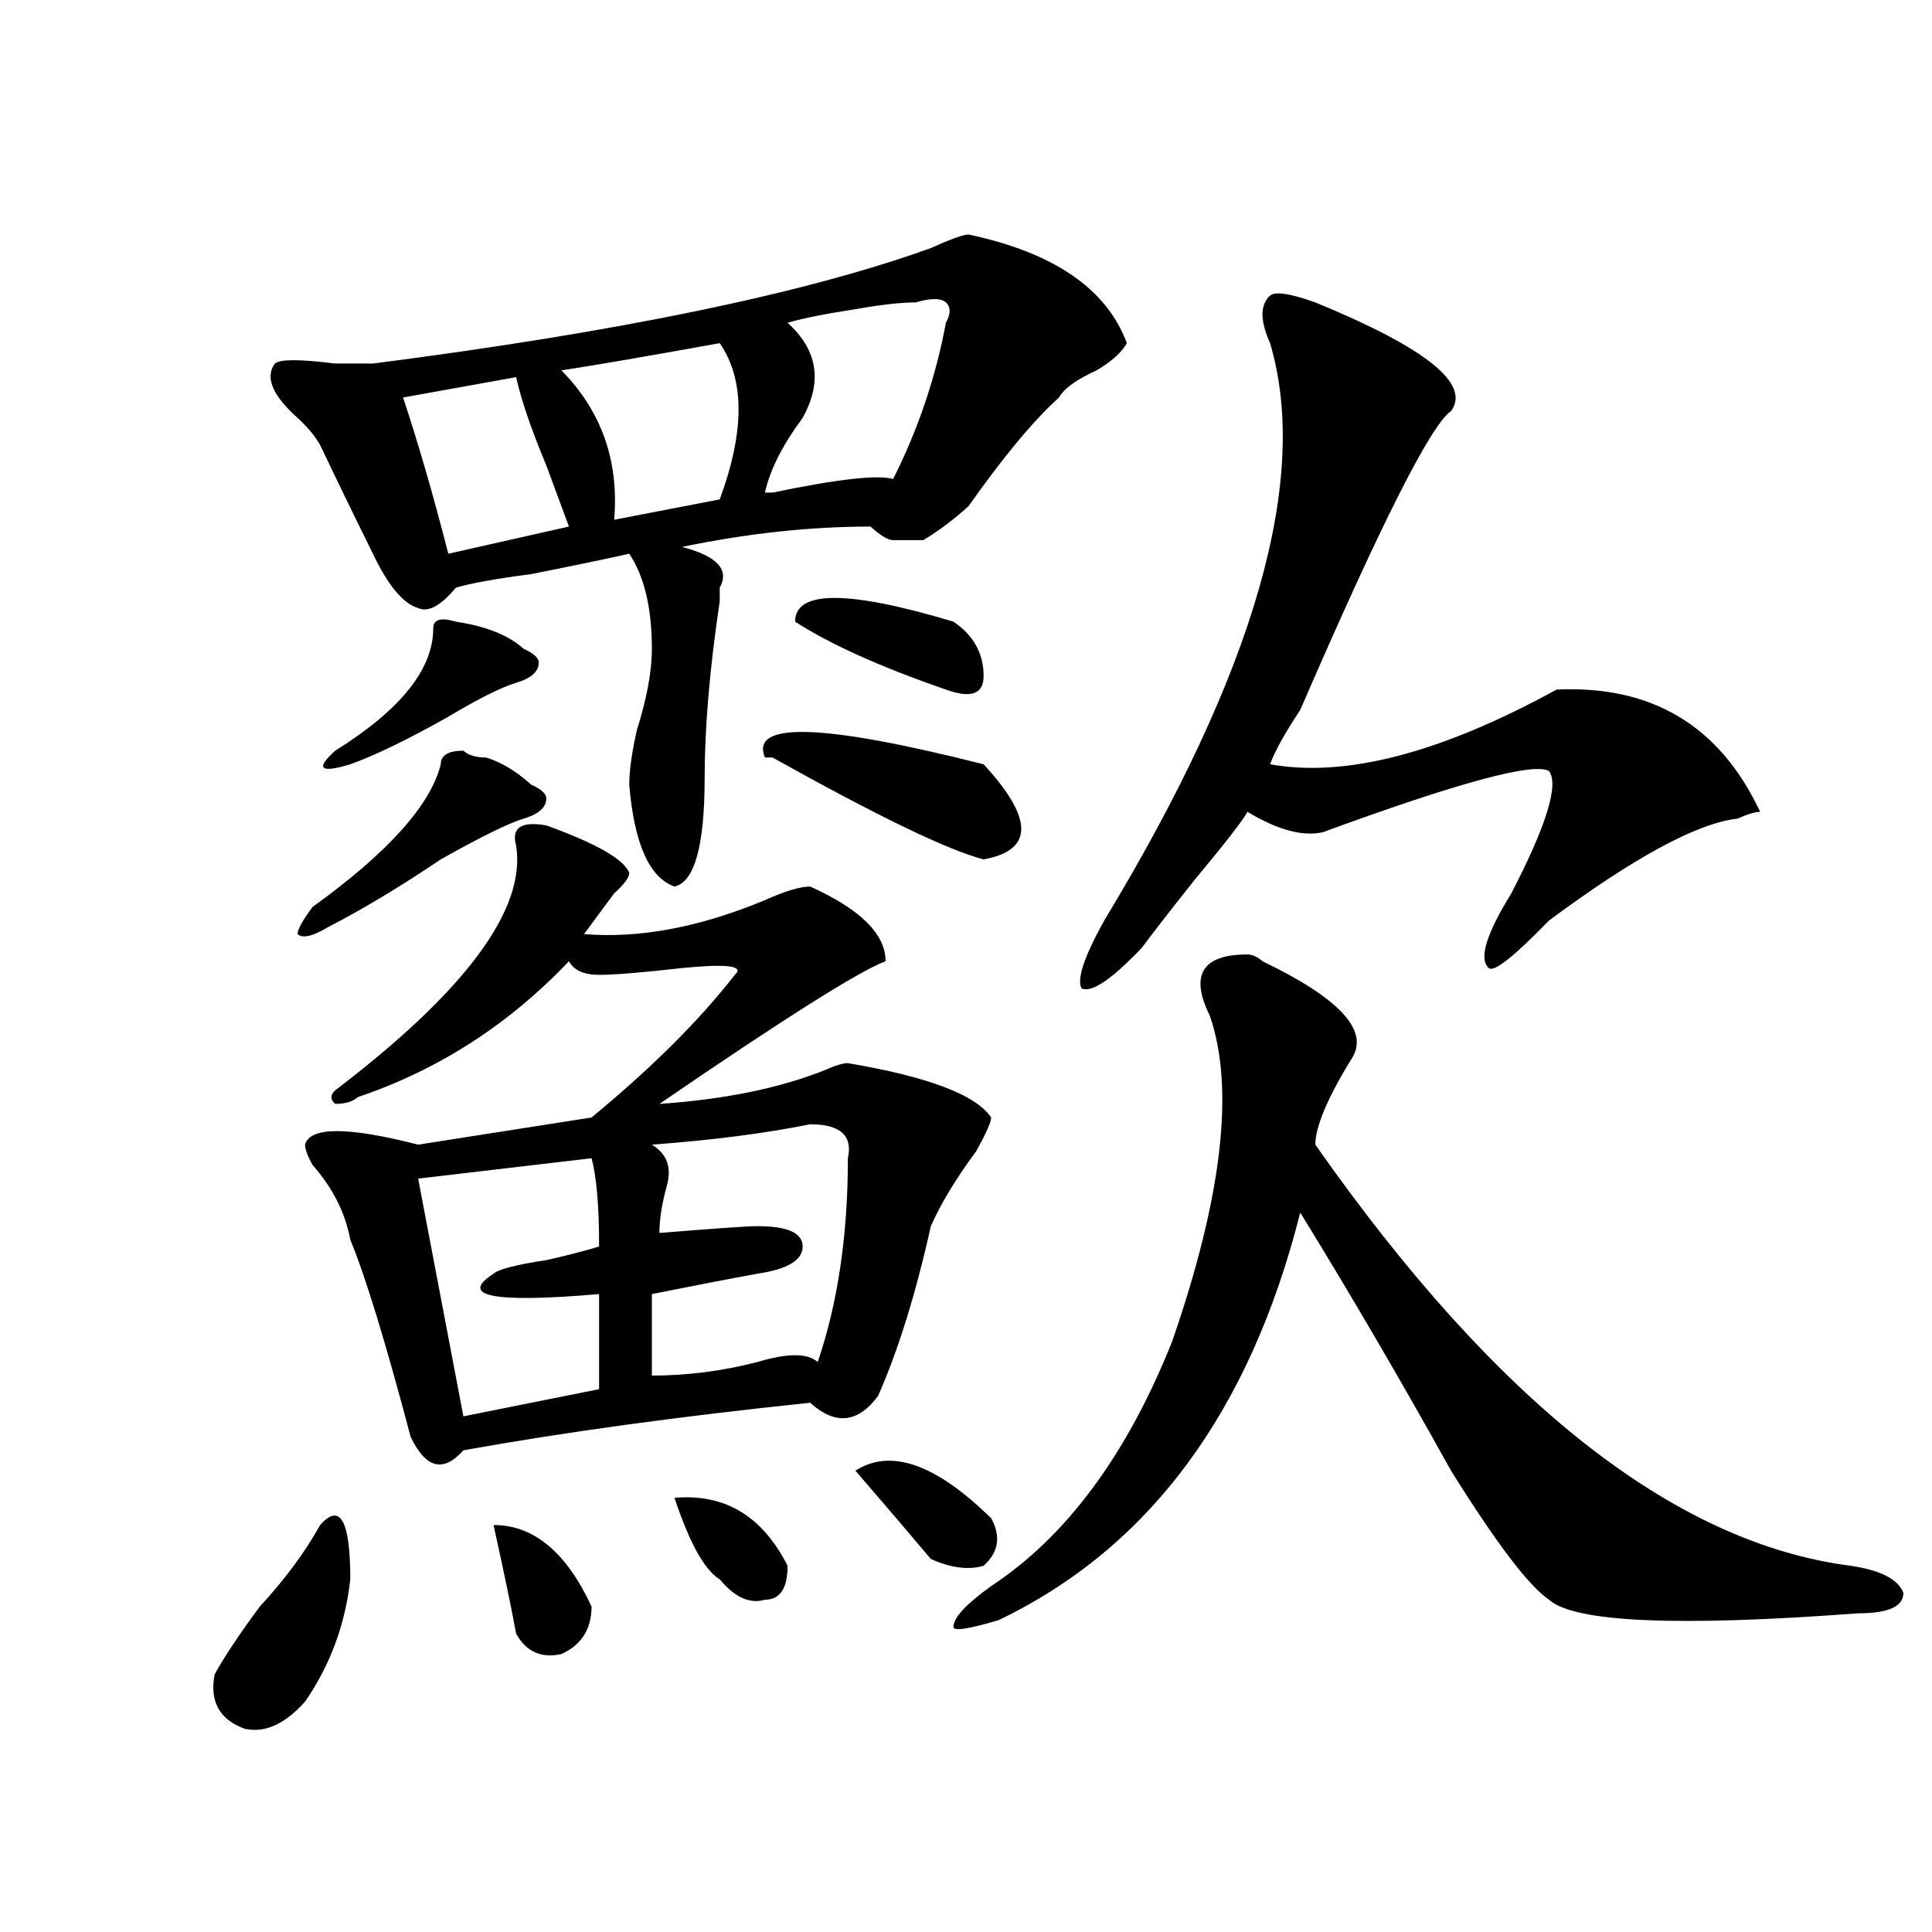 <?xml version="1.0" encoding="utf-8"?>
<!-- Generator: Adobe Illustrator 16.0.0, SVG Export Plug-In . SVG Version: 6.00 Build 0)  -->
<!DOCTYPE svg PUBLIC "-//W3C//DTD SVG 1.1//EN" "http://www.w3.org/Graphics/SVG/1.1/DTD/svg11.dtd">
<svg version="1.1" id="图层_1" xmlns="http://www.w3.org/2000/svg" xmlns:xlink="http://www.w3.org/1999/xlink" x="0px" y="0px"
	 width="1000px" height="1000px" viewBox="0 0 1000 1000" enable-background="new 0 0 1000 1000" xml:space="preserve">
<path d="M165.703,789.344c10.365-11.7,15.609-2.308,15.609,28.125c-2.622,23.4-10.427,44.494-23.414,63.281
	c-10.427,11.7-20.854,16.369-31.219,14.063c-13.049-4.725-18.231-14.063-15.609-28.125c5.183-9.394,12.987-21.094,23.414-35.156
	C147.472,817.469,157.898,803.406,165.703,789.344z M353.016,283.094c18.17,4.724,24.694,11.755,19.512,21.094
	c0,2.362,0,4.724,0,7.031c-5.244,35.156-7.805,65.644-7.805,91.406c0,35.156-5.244,53.942-15.609,56.25
	c-13.049-4.669-20.854-22.247-23.414-52.734c0-7.031,1.28-16.37,3.902-28.125c5.183-16.37,7.805-30.433,7.805-42.188
	c0-21.094-3.902-37.464-11.707-49.219c-10.427,2.362-27.316,5.878-50.73,10.547c-18.231,2.362-31.219,4.724-39.023,7.031
	c-7.805,9.394-14.329,12.909-19.512,10.547c-7.805-2.308-15.609-11.7-23.414-28.125c-10.427-21.094-19.512-39.825-27.316-56.25
	c-2.622-4.669-6.524-9.339-11.707-14.063c-13.049-11.7-16.951-21.094-11.707-28.125c2.561-2.308,12.987-2.308,31.219,0
	c10.365,0,16.89,0,19.512,0c127.436-16.37,223.714-36.31,288.773-59.766c10.365-4.669,16.89-7.031,19.512-7.031
	c44.206,9.394,71.522,28.125,81.949,56.25c-2.622,4.724-7.805,9.394-15.609,14.063c-10.427,4.724-16.951,9.394-19.512,14.063
	c-13.049,11.755-28.658,30.487-46.828,56.25c-7.805,7.031-15.609,12.909-23.414,17.578h-15.609c-2.622,0-6.524-2.308-11.707-7.031
	C419.355,272.547,386.795,276.063,353.016,283.094z M239.848,388.563c2.561,2.362,6.463,3.516,11.707,3.516
	c7.805,2.362,15.609,7.031,23.414,14.063c5.183,2.362,7.805,4.724,7.805,7.031c0,4.724-3.902,8.239-11.707,10.547
	c-7.805,2.362-22.134,9.394-42.926,21.094c-20.854,14.063-40.365,25.817-58.535,35.156c-7.805,4.724-13.049,5.878-15.609,3.516
	c0-2.308,2.561-7.031,7.805-14.063c39.023-28.125,61.096-52.734,66.34-73.828C228.141,390.925,232.043,388.563,239.848,388.563z
	 M454.477,722.547c-10.427,14.063-22.134,15.271-35.121,3.516c-67.682,7.031-127.497,15.271-179.508,24.609
	c-10.427,11.755-19.512,9.394-27.316-7.031c-13.049-49.219-23.414-83.167-31.219-101.953c-2.622-14.063-9.146-26.917-19.512-38.672
	c-2.622-4.669-3.902-8.185-3.902-10.547c2.561-9.339,22.072-9.339,58.535,0l89.754-14.063
	c31.219-25.763,55.913-50.372,74.145-73.828c5.183-4.669-3.902-5.823-27.316-3.516c-20.854,2.362-35.121,3.516-42.926,3.516
	s-13.049-2.308-15.609-7.031c-31.219,32.849-67.682,56.25-109.266,70.313c-2.622,2.362-6.524,3.516-11.707,3.516
	c-2.622-2.308-2.622-4.669,0-7.031c67.62-51.526,98.839-93.714,93.656-126.563c-2.622-9.339,2.561-12.854,15.609-10.547
	c25.975,9.394,40.304,17.578,42.926,24.609c0,2.362-2.622,5.878-7.805,10.547c-5.244,7.031-10.427,14.063-15.609,21.094
	c28.597,2.362,59.815-3.516,93.656-17.578c10.365-4.669,18.17-7.031,23.414-7.031c25.975,11.755,39.023,24.609,39.023,38.672
	c-13.049,4.724-52.072,29.333-117.07,73.828c33.779-2.308,62.438-8.185,85.852-17.578c5.183-2.308,9.085-3.516,11.707-3.516
	c41.584,7.031,66.34,16.425,74.145,28.125c0,2.362-2.622,8.239-7.805,17.578c-10.427,14.063-18.231,26.972-23.414,38.672
	C473.988,669.813,464.842,699.146,454.477,722.547z M235.945,321.766c15.609,2.362,27.316,7.031,35.121,14.063
	c5.183,2.362,7.805,4.724,7.805,7.031c0,4.724-3.902,8.239-11.707,10.547c-7.805,2.362-19.512,8.239-35.121,17.578
	c-20.854,11.755-37.743,19.94-50.73,24.609c-15.609,4.724-18.231,2.362-7.805-7.031c33.779-21.094,50.73-42.188,50.73-63.281
	C224.238,320.612,228.141,319.458,235.945,321.766z M267.164,195.203l-58.535,10.547c7.805,23.456,15.609,50.427,23.414,80.859
	l62.438-14.063c-2.622-7.031-6.524-17.578-11.707-31.641C274.969,222.175,269.725,206.958,267.164,195.203z M306.188,599.5
	l-89.754,10.547l23.414,123.047l70.242-14.063v-49.219c-54.633,4.724-72.864,1.208-54.633-10.547
	c2.561-2.308,11.707-4.669,27.316-7.031c10.365-2.308,19.512-4.669,27.316-7.031C310.09,624.109,308.748,608.894,306.188,599.5z
	 M255.457,789.344c20.792,0,37.682,14.063,50.73,42.188c0,11.7-5.244,19.885-15.609,24.609
	c-10.427,2.307-18.231-1.209-23.414-10.547C264.542,831.531,260.64,812.744,255.457,789.344z M372.527,177.625
	c-39.023,7.031-66.34,11.755-81.949,14.063c20.792,21.094,29.877,46.911,27.316,77.344l54.633-10.547
	C385.515,223.328,385.515,196.411,372.527,177.625z M419.355,581.922c-23.414,4.724-50.73,8.239-81.949,10.547
	c7.805,4.724,10.365,11.755,7.805,21.094c-2.622,9.394-3.902,17.578-3.902,24.609c28.597-2.308,45.486-3.516,50.73-3.516
	c15.609,0,23.414,3.516,23.414,10.547s-7.805,11.755-23.414,14.063c-13.049,2.362-31.219,5.878-54.633,10.547V712
	c18.17,0,36.401-2.308,54.633-7.031c15.609-4.669,25.975-4.669,31.219,0c10.365-30.433,15.609-65.589,15.609-105.469
	C441.428,587.8,434.965,581.922,419.355,581.922z M349.113,775.281c25.975-2.308,45.486,9.394,58.535,35.156
	c0,11.7-3.902,17.578-11.707,17.578c-7.805,2.307-15.609-1.209-23.414-10.547C364.723,812.744,356.918,798.737,349.113,775.281z
	 M399.844,392.078h-3.902c-7.805-18.731,29.877-17.578,113.168,3.516c25.975,28.125,25.975,44.55,0,49.219
	C490.878,440.144,454.477,422.565,399.844,392.078z M473.988,156.531c-7.805,0-18.231,1.208-31.219,3.516
	c-15.609,2.362-27.316,4.724-35.121,7.031c15.609,14.063,18.17,30.487,7.805,49.219c-10.427,14.063-16.951,26.972-19.512,38.672
	h3.902c33.779-7.031,54.633-9.339,62.438-7.031c12.987-25.763,22.072-52.734,27.316-80.859c2.561-4.669,2.561-8.185,0-10.547
	C486.976,154.224,481.793,154.224,473.988,156.531z M493.5,321.766c10.365,7.031,15.609,16.425,15.609,28.125
	c0,9.394-6.524,11.755-19.512,7.031c-33.841-11.7-59.877-23.401-78.047-35.156C411.551,305.396,438.867,305.396,493.5,321.766z
	 M442.77,761.219c18.17-11.7,41.584-3.516,70.242,24.609c5.183,9.394,3.902,17.578-3.902,24.609
	c-7.805,2.307-16.951,1.153-27.316-3.516C473.988,797.583,460.939,782.313,442.77,761.219z M645.691,494.031
	c2.561,0,5.183,1.208,7.805,3.516c39.023,18.786,54.633,35.156,46.828,49.219c-13.049,21.094-19.512,36.364-19.512,45.703
	c93.656,133.594,185.971,206.269,277.066,217.969c15.609,2.307,24.694,7.031,27.316,14.063c0,7.031-7.805,10.547-23.414,10.547
	c-93.656,7.031-147.009,4.669-159.996-7.031c-10.427-7.031-27.316-29.278-50.73-66.797c-26.036-46.856-52.072-91.406-78.047-133.594
	c-26.036,103.161-78.047,173.474-156.094,210.938c-15.609,4.669-23.414,5.822-23.414,3.516c0-4.725,6.463-11.756,19.512-21.094
	c39.023-25.763,70.242-67.95,93.656-126.563c25.975-74.981,32.499-131.231,19.512-168.75
	C615.753,504.578,622.277,494.031,645.691,494.031z M680.813,156.531c57.193,23.456,80.607,42.188,70.242,56.25
	c-10.427,7.031-36.463,58.612-78.047,154.688c-7.805,11.755-13.049,21.094-15.609,28.125c39.023,7.031,88.412-5.823,148.289-38.672
	c49.389-2.308,84.51,18.786,105.363,63.281c-2.622,0-6.524,1.208-11.707,3.516c-20.854,2.362-53.353,19.94-97.559,52.734
	c-18.231,18.786-28.658,26.972-31.219,24.609c-5.244-4.669-1.342-17.578,11.707-38.672c18.17-35.156,24.694-56.25,19.512-63.281
	c-7.805-4.669-46.828,5.878-117.07,31.641c-10.427,2.362-23.414-1.153-39.023-10.547c-2.622,4.724-11.707,16.425-27.316,35.156
	c-13.049,16.425-22.134,28.125-27.316,35.156c-15.609,16.425-26.036,23.456-31.219,21.094c-2.622-4.669,1.28-16.37,11.707-35.156
	c78.047-128.87,106.644-228.516,85.852-298.828c-5.244-11.7-5.244-19.886,0-24.609C659.959,150.708,667.764,151.862,680.813,156.531
	z"/>
</svg>
